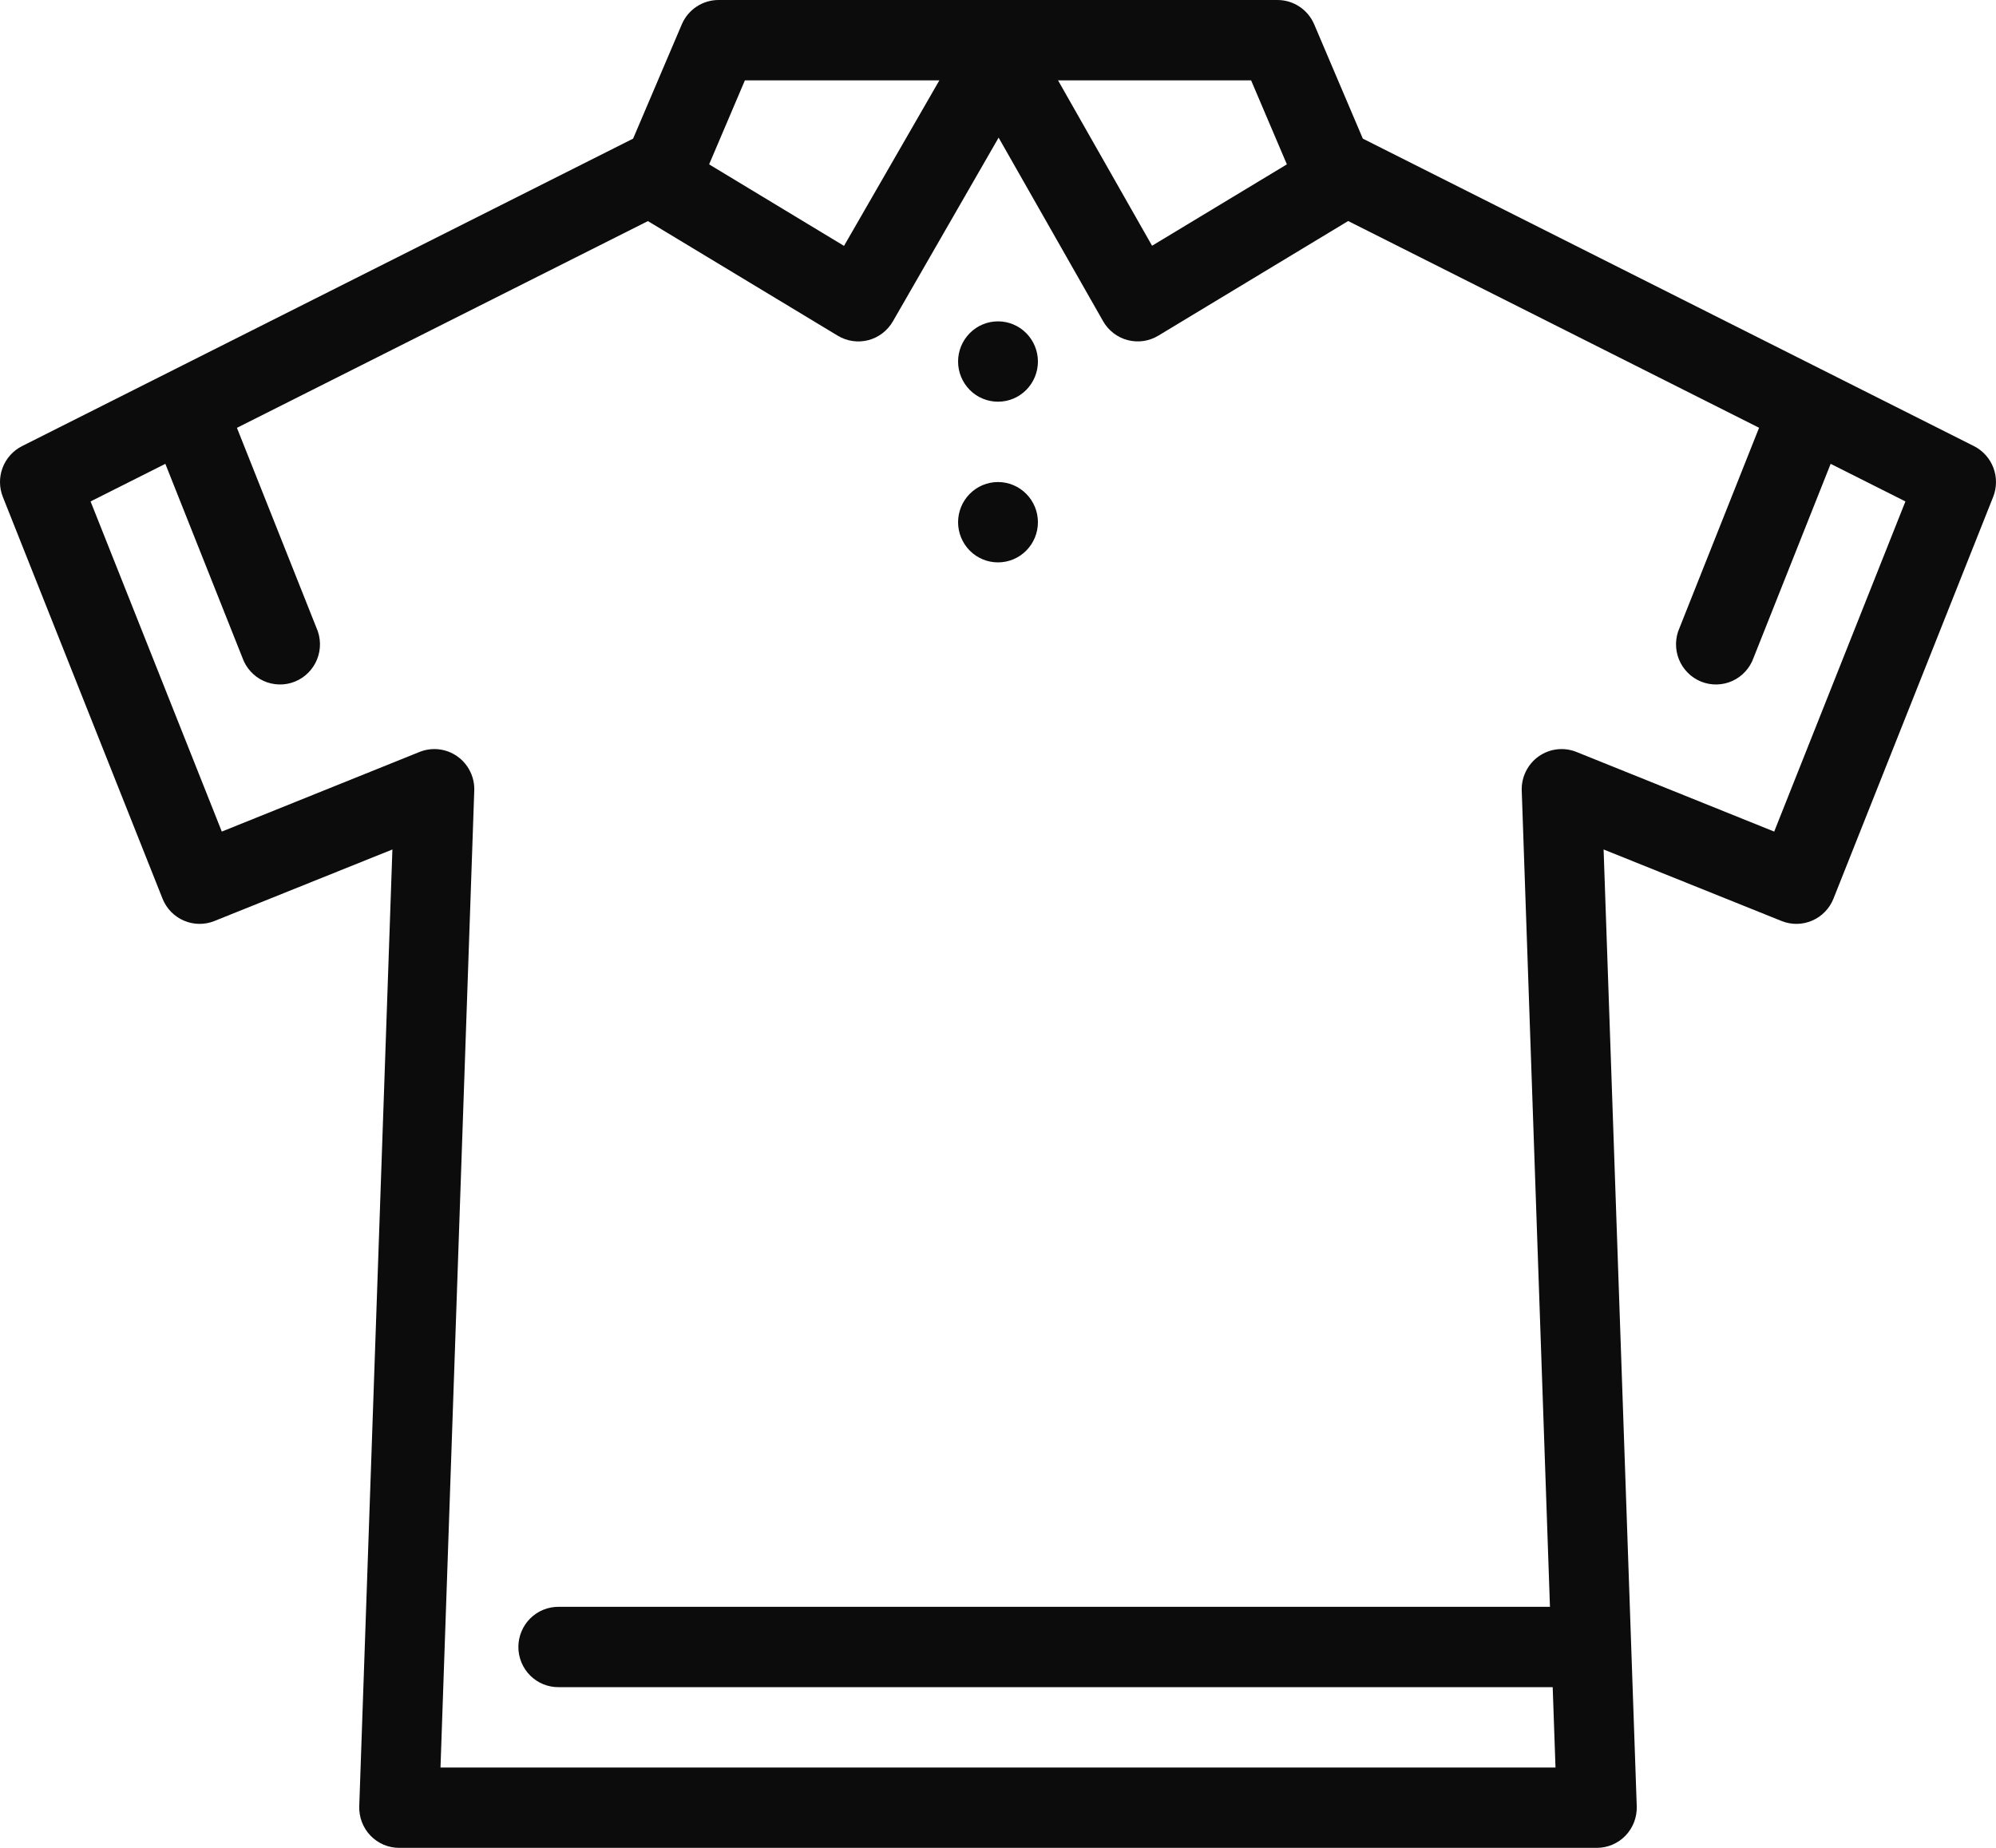 <svg width="81" height="75" viewBox="0 0 81 75" fill="none" xmlns="http://www.w3.org/2000/svg">
<path d="M29.16 7.72628e-07C28.843 -0 28.532 0.093 28.267 0.269C28.002 0.444 27.794 0.694 27.669 0.987L25.692 5.627L0.894 18.107C0.531 18.29 0.25 18.604 0.105 18.986C-0.039 19.368 -0.035 19.791 0.116 20.17L6.596 36.475C6.756 36.876 7.067 37.196 7.462 37.366C7.856 37.537 8.302 37.542 8.7 37.382L15.924 34.478L14.579 73.312C14.572 73.531 14.608 73.749 14.686 73.954C14.764 74.158 14.882 74.345 15.033 74.502C15.184 74.66 15.366 74.785 15.566 74.871C15.766 74.956 15.982 75 16.199 75H64.801C65.018 75 65.234 74.956 65.434 74.871C65.634 74.785 65.816 74.66 65.967 74.502C66.118 74.345 66.236 74.158 66.314 73.954C66.392 73.749 66.428 73.531 66.421 73.312L65.076 34.478L72.3 37.382C72.698 37.542 73.144 37.537 73.538 37.366C73.933 37.196 74.244 36.876 74.404 36.475L80.884 20.17C81.035 19.791 81.039 19.368 80.894 18.986C80.75 18.604 80.469 18.29 80.106 18.107L55.305 5.627L53.331 0.987C53.206 0.694 52.998 0.444 52.733 0.269C52.468 0.093 52.157 -0 51.84 7.72628e-07H29.16ZM30.229 3.261H38.121L34.251 9.98L28.777 6.671L30.229 3.261ZM42.936 3.261H50.771L52.223 6.671L46.752 9.974L42.936 3.261ZM40.525 5.586L44.765 13.037C44.872 13.225 45.016 13.39 45.186 13.521C45.357 13.653 45.553 13.749 45.761 13.804C45.969 13.859 46.186 13.871 46.399 13.841C46.613 13.81 46.818 13.737 47.002 13.626L54.71 8.971L71.385 17.362L68.158 25.482C68.068 25.683 68.02 25.899 68.015 26.119C68.011 26.339 68.051 26.558 68.133 26.762C68.215 26.965 68.337 27.151 68.492 27.306C68.646 27.461 68.831 27.583 69.034 27.665C69.237 27.747 69.454 27.786 69.672 27.781C69.891 27.776 70.106 27.727 70.305 27.636C70.504 27.545 70.683 27.415 70.83 27.252C70.978 27.09 71.091 26.899 71.164 26.692L74.29 18.826L77.324 20.352L71.999 33.752L63.975 30.52C63.725 30.419 63.453 30.383 63.186 30.414C62.918 30.445 62.662 30.543 62.442 30.699C62.221 30.855 62.043 31.064 61.923 31.307C61.802 31.549 61.744 31.819 61.754 32.09L62.899 65.217H22.68C22.465 65.214 22.252 65.254 22.052 65.335C21.853 65.415 21.672 65.535 21.519 65.687C21.366 65.838 21.245 66.019 21.162 66.219C21.079 66.418 21.036 66.632 21.036 66.848C21.036 67.064 21.079 67.278 21.162 67.477C21.245 67.677 21.366 67.857 21.519 68.009C21.672 68.161 21.853 68.28 22.052 68.361C22.252 68.441 22.465 68.481 22.68 68.478H63.01L63.124 71.739H17.876L19.246 32.09C19.256 31.819 19.198 31.549 19.077 31.307C18.957 31.064 18.779 30.855 18.558 30.699C18.338 30.543 18.082 30.445 17.814 30.414C17.547 30.383 17.275 30.419 17.025 30.52L9.001 33.752L3.676 20.352L6.71 18.826L9.836 26.692C9.909 26.899 10.022 27.09 10.17 27.252C10.317 27.415 10.496 27.545 10.695 27.636C10.894 27.727 11.109 27.776 11.328 27.781C11.546 27.786 11.764 27.747 11.966 27.665C12.169 27.583 12.354 27.461 12.508 27.306C12.663 27.151 12.785 26.965 12.867 26.762C12.949 26.558 12.989 26.339 12.985 26.119C12.98 25.899 12.932 25.683 12.842 25.482L9.615 17.365L26.293 8.974L33.998 13.626C34.182 13.737 34.386 13.81 34.598 13.841C34.811 13.872 35.027 13.861 35.235 13.807C35.443 13.753 35.638 13.658 35.809 13.527C35.98 13.397 36.124 13.233 36.232 13.047L40.525 5.586ZM40.5 13.043C40.07 13.043 39.658 13.215 39.355 13.521C39.051 13.827 38.88 14.242 38.88 14.674C38.88 15.106 39.051 15.521 39.355 15.827C39.658 16.133 40.07 16.304 40.5 16.304C40.93 16.304 41.342 16.133 41.645 15.827C41.949 15.521 42.12 15.106 42.12 14.674C42.12 14.242 41.949 13.827 41.645 13.521C41.342 13.215 40.93 13.043 40.5 13.043ZM40.5 19.565C40.07 19.565 39.658 19.737 39.355 20.043C39.051 20.349 38.88 20.763 38.88 21.196C38.88 21.628 39.051 22.043 39.355 22.349C39.658 22.654 40.07 22.826 40.5 22.826C40.93 22.826 41.342 22.654 41.645 22.349C41.949 22.043 42.12 21.628 42.12 21.196C42.12 20.763 41.949 20.349 41.645 20.043C41.342 19.737 40.93 19.565 40.5 19.565Z" fill="#0C0C0C"/>
</svg>
